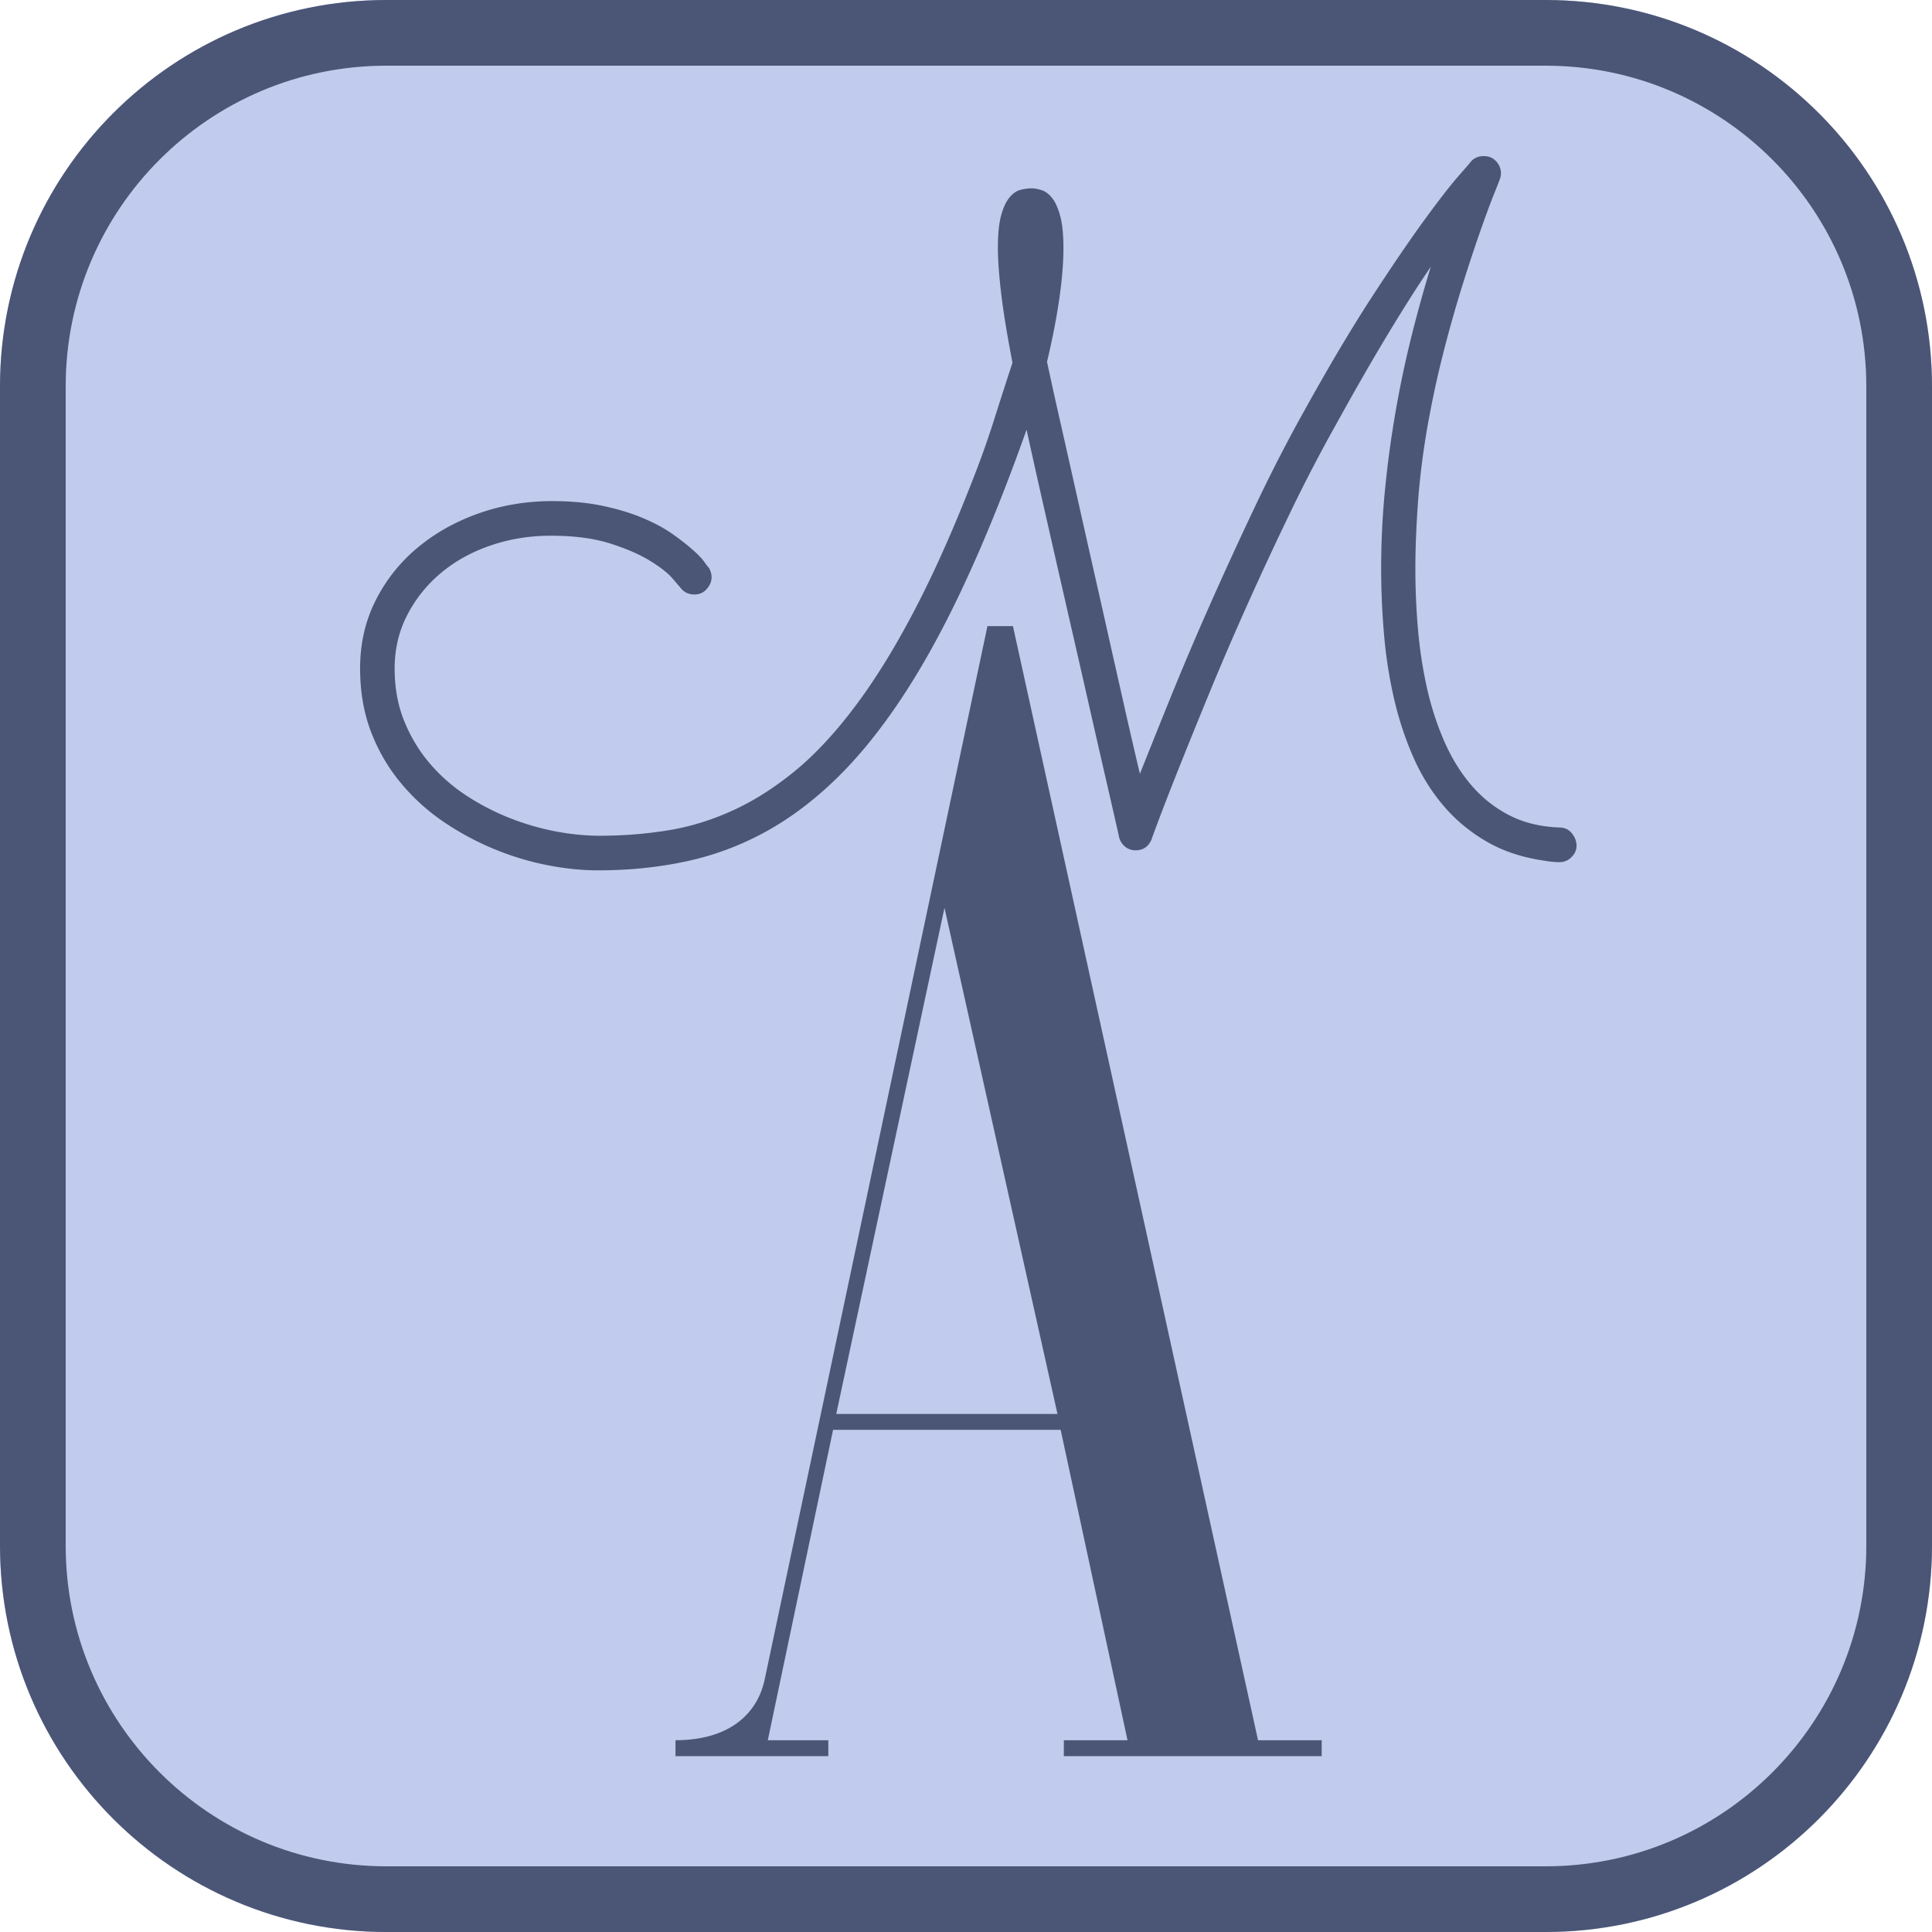<?xml version="1.0" encoding="UTF-8"?>
<svg data-bbox="-37.5 -37.5 450 450" height="500" viewBox="0 0 375 375" width="500" xmlns="http://www.w3.org/2000/svg" data-type="ugc">
    <g>
        <defs>
            <clipPath id="97d403a9-566a-41c1-8796-064779578396">
                <path d="M75 0h225c41.422 0 75 33.578 75 75v225c0 41.422-33.578 75-75 75H75c-41.422 0-75-33.578-75-75V75C0 33.578 33.578 0 75 0"/>
            </clipPath>
        </defs>
        <g clip-path="url(#97d403a9-566a-41c1-8796-064779578396)">
            <path fill="#c0cbed" d="M412.5-37.5v450h-450v-450h450z"/>
            <path stroke-width="25.5" stroke="#4b5676" d="M75 0h225c41.422 0 75 33.578 75 75v225c0 41.422-33.578 75-75 75H75c-41.422 0-75-33.578-75-75V75C0 33.578 33.578 0 75 0" fill="none"/>
        </g>
        <path d="M131.113 340.866h29.66v-3.09H149.03l12.668-60.242h44.176l12.977 60.242h-12.36v3.09h50.047v-3.09h-12.355l-47.574-216.25h-4.946l-43.25 204.512c-1.543 7.105-7.414 11.738-17.3 11.738Zm52.21-164.66 21.934 98.242h-42.941Zm0 0" fill="#4b5676"/>
        <path d="M277.724 51.763c-2.53 3.711-5.359 8.157-8.484 13.344-3.125 5.188-6.453 10.992-9.984 17.406a312.512 312.512 0 0 0-8.891 17.11 716.028 716.028 0 0 0-8.344 17.937 603.252 603.252 0 0 0-7.328 17.047 1440.5 1440.5 0 0 0-5.844 14.406 633.629 633.629 0 0 0-3.89 9.985c-.938 2.5-1.406 3.781-1.406 3.844-.586 1.468-1.641 2.203-3.172 2.203a3.08 3.08 0 0 1-2.047-.75 3.433 3.433 0 0 1-1.14-1.906c0-.051-.282-1.301-.845-3.75-.554-2.446-1.304-5.72-2.25-9.813a6576.8 6576.8 0 0 1-3.218-14.125 7153.835 7153.835 0 0 0-3.813-16.703c-1.324-5.8-2.664-11.676-4.016-17.625a2289.09 2289.09 0 0 1-3.796-16.969c-3.95 11.125-7.914 20.977-11.891 29.547-3.969 8.574-8.047 16.027-12.234 22.36-4.18 6.335-8.493 11.652-12.938 15.952-4.45 4.305-9.105 7.766-13.969 10.391a56.674 56.674 0 0 1-15.296 5.594c-5.325 1.125-10.961 1.687-16.907 1.687-3.062 0-6.336-.34-9.812-1.015a54.08 54.08 0 0 1-10.344-3.14 54.828 54.828 0 0 1-9.813-5.298 39.842 39.842 0 0 1-8.296-7.562c-2.418-2.914-4.336-6.211-5.75-9.89-1.407-3.688-2.11-7.798-2.11-12.329 0-4.77 1-9.145 3-13.125 2-3.977 4.707-7.395 8.125-10.25 3.414-2.852 7.375-5.078 11.875-6.672 4.508-1.594 9.27-2.39 14.281-2.39 3.657 0 6.942.312 9.86.937 2.914.617 5.488 1.398 7.719 2.344 2.238.937 4.156 1.968 5.75 3.093 1.593 1.118 2.914 2.149 3.968 3.094 1.063.938 1.829 1.746 2.297 2.422.477.68.75 1.016.813 1.016.351.648.531 1.265.531 1.86 0 .823-.313 1.589-.938 2.296-.617.71-1.421 1.063-2.421 1.063-1.18 0-2.121-.5-2.828-1.5-.063-.063-.54-.61-1.422-1.641-.887-1.031-2.328-2.16-4.329-3.39-2-1.239-4.578-2.36-7.734-3.36-3.148-1.008-6.992-1.516-11.531-1.516-4.125 0-8.031.637-11.719 1.906-3.68 1.262-6.887 3.043-9.625 5.344a26.348 26.348 0 0 0-6.547 8.188c-1.617 3.148-2.422 6.605-2.422 10.375 0 3.71.618 7.094 1.86 10.156 1.238 3.063 2.89 5.805 4.953 8.219a33.197 33.197 0 0 0 7.156 6.281 46.914 46.914 0 0 0 8.484 4.375 50.05 50.05 0 0 0 8.875 2.563c2.977.554 5.79.828 8.438.828a83.44 83.44 0 0 0 13.125-1.016c4.27-.676 8.484-1.957 12.64-3.844 4.157-1.883 8.235-4.472 12.235-7.765 4.008-3.301 7.984-7.602 11.922-12.907 3.945-5.3 7.848-11.691 11.703-19.172 3.863-7.488 7.742-16.328 11.64-26.515a174.55 174.55 0 0 0 3.438-9.89c1.125-3.54 2.274-7.11 3.453-10.704-1-5.176-1.726-9.594-2.172-13.25-.437-3.656-.656-6.691-.656-9.11 0-2.581.203-4.64.61-6.171.414-1.531.945-2.692 1.593-3.485.645-.8 1.348-1.304 2.11-1.515a8.532 8.532 0 0 1 2.218-.313c.594 0 1.254.121 1.985.36.738.242 1.414.758 2.031 1.547.625.793 1.14 1.953 1.547 3.484.414 1.531.625 3.594.625 6.187 0 2.836-.266 6.106-.797 9.813-.531 3.71-1.328 7.805-2.39 12.281a1049.5 1049.5 0 0 0 2.656 12.016c1 4.418 2.03 9 3.093 13.75 1.063 4.742 2.149 9.586 3.266 14.531 1.125 4.95 2.21 9.781 3.266 14.5l3.047 13.516c.976 4.293 1.878 8.18 2.703 11.656a2931.25 2931.25 0 0 1 5.828-14.531 617.877 617.877 0 0 1 7.687-18.11 804.51 804.51 0 0 1 8.969-19.53c3.156-6.634 6.383-12.895 9.688-18.782 4.644-8.363 8.91-15.535 12.796-21.516 3.895-5.976 7.254-10.91 10.079-14.797 2.832-3.894 5.054-6.77 6.671-8.625 1.625-1.851 2.493-2.867 2.61-3.047.644-.644 1.441-.968 2.39-.968 1 0 1.805.34 2.422 1.015.625.68.938 1.461.938 2.344 0 .406-.09.82-.266 1.234 0 .063-.34.934-1.015 2.61-.68 1.68-1.532 3.976-2.563 6.89a328.907 328.907 0 0 0-3.406 10.25 254.36 254.36 0 0 0-3.625 12.641 198.23 198.23 0 0 0-3.14 14.14 151.781 151.781 0 0 0-1.985 14.704c-.18 2.242-.324 4.586-.438 7.031a153.663 153.663 0 0 0-.172 7.375c0 3.887.172 7.805.516 11.75.352 3.95.941 7.75 1.766 11.406.832 3.649 1.953 7.075 3.359 10.282 1.414 3.21 3.156 6.023 5.219 8.437a24.219 24.219 0 0 0 7.375 5.844c2.863 1.469 6.18 2.262 9.953 2.375.937.062 1.687.465 2.25 1.203.562.73.844 1.512.844 2.344 0 .824-.328 1.554-.985 2.203-.648.644-1.414.969-2.297.969-.937 0-1.882-.09-2.828-.266-4.242-.586-7.98-1.8-11.219-3.656-3.242-1.864-6.039-4.164-8.39-6.906-2.356-2.739-4.313-5.86-5.875-9.36-1.563-3.508-2.82-7.266-3.766-11.266a89.471 89.471 0 0 1-1.984-12.5 147.544 147.544 0 0 1-.578-13.125c0-5.25.265-10.492.797-15.734a206.043 206.043 0 0 1 2.125-15.328c.882-4.977 1.914-9.79 3.093-14.438a255.84 255.84 0 0 1 3.625-13Zm0 0" fill="#4b5676"/>
    </g>
</svg>

